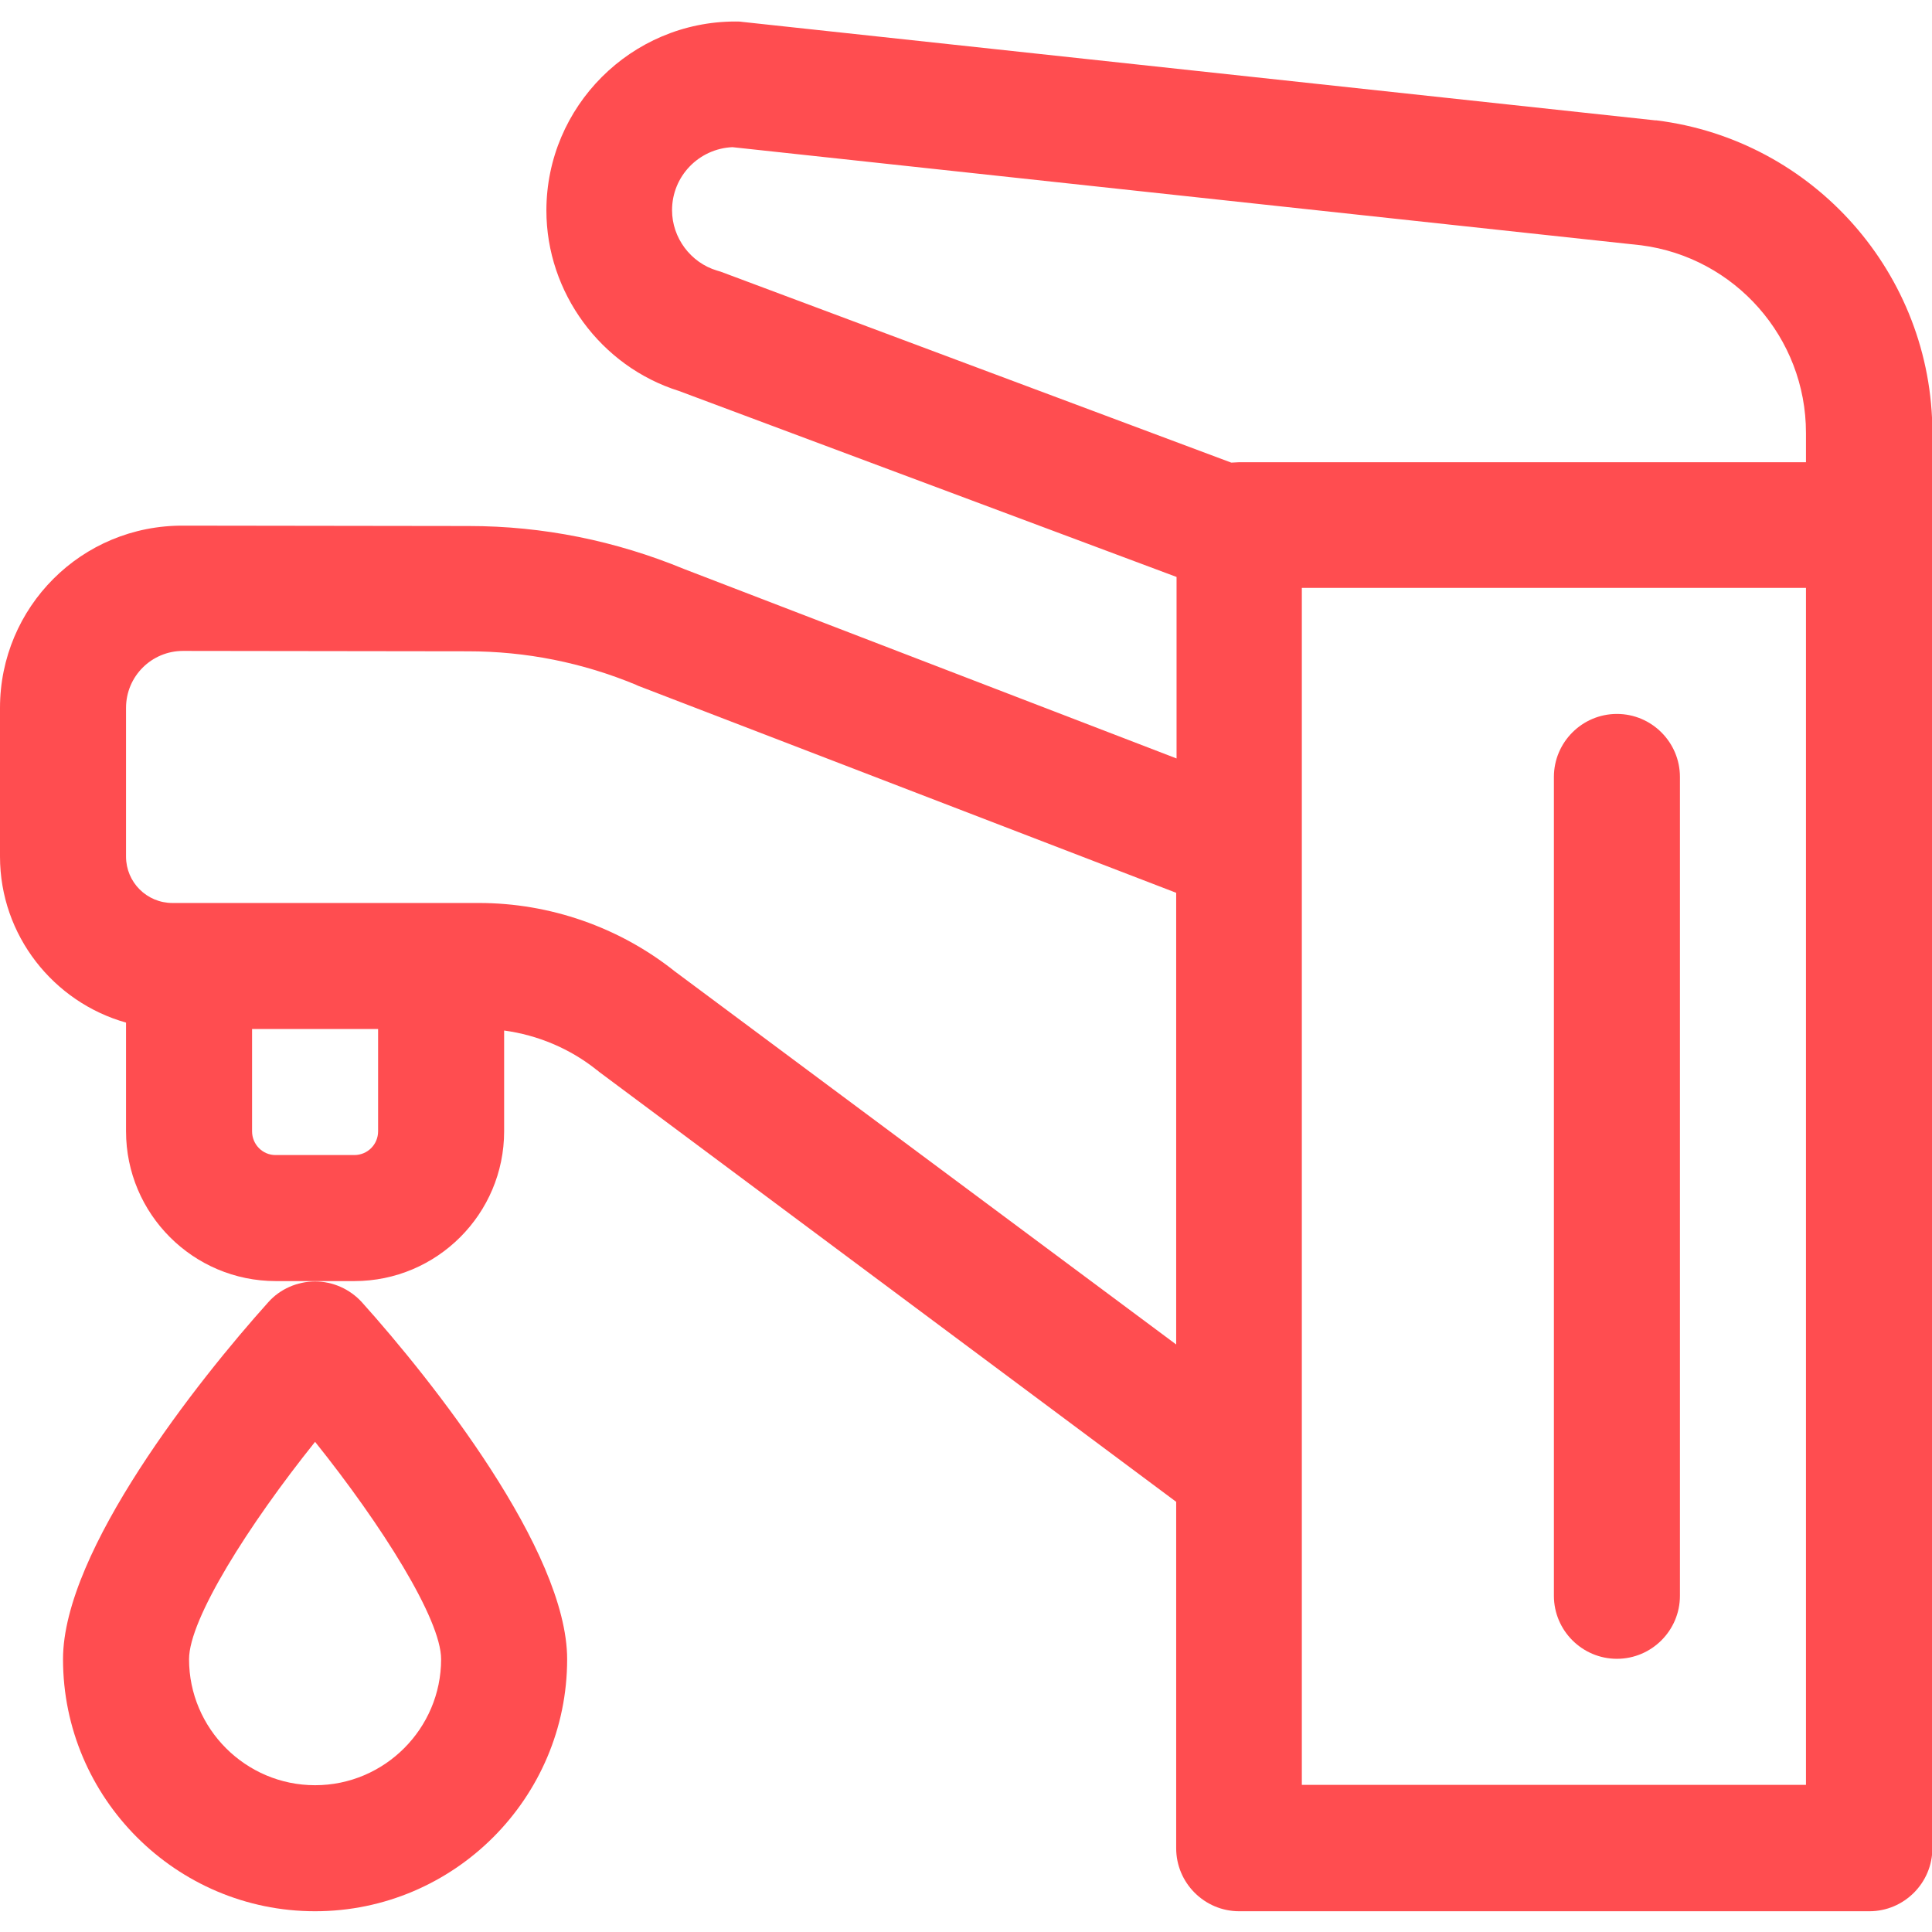 <svg version="1.1" id="Layer_1" xmlns="http://www.w3.org/2000/svg" x="0" y="0" viewBox="0 0 512 512" style="enable-background:new 0 0 512 512" xml:space="preserve"><style>.st0{fill:#ff4d50}</style><path class="st0" d="M411.8 205.9v217c0 9.2 7.5 16.7 16.7 16.7s16.7-7.5 16.7-16.7v-217c0-9.2-7.5-16.7-16.7-16.7s-16.7 7.5-16.7 16.7z"/><path class="st0" d="M0 187.6V227c0 20.9 14.2 38.6 33.4 44v28.8c0 21.9 17.8 39.7 39.7 39.7h20.8c21.9 0 39.7-17.8 39.7-39.7v-26.7c8.9 1.2 17.5 4.8 24.6 10.5.2.1.3.2.5.4l153 114v91.8c0 9.2 7.5 16.7 16.7 16.7h167c9.2 0 16.7-7.5 16.7-16.7V114.7c0-42-31.4-77.6-73.1-82.8h-.3l-242-26.1c-.6-.1-1.2-.1-1.8-.1-27.6 0-50.1 22.5-50.1 50.1 0 21.7 14.4 41.3 35.1 47.8l131.9 49.3V201l-130.5-50.2c-18.2-7.5-37.4-11.4-57.1-11.4l-75.5-.1C21.5 139.1 0 161 0 187.6zM345 473V155.8h133.6V473H345zM191 72c-.3-.1-.7-.2-1-.3-7-2.1-11.9-8.7-11.9-16 0-9 7.1-16.3 16-16.7l240.8 26c24.9 3.2 43.7 24.5 43.7 49.7v7.8H328.3c-.7 0-1.3.1-2 .1L191 72zM66.8 299.8v-27.1h33.4v27.1c0 3.5-2.8 6.3-6.3 6.3H73c-3.4 0-6.2-2.8-6.2-6.3zM33.4 227v-39.4c0-8.4 6.8-15.1 15.1-15.1l75.5.1c15.4 0 30.4 3 44.6 8.9.1.1.3.1.4.2l142.7 54.9v119.7l-132.9-98.9c-14.7-11.7-33.1-18.1-51.9-18.1H45.7c-6.8 0-12.3-5.5-12.3-12.3z"/><path class="st0" d="M16.7 439.7c0 36.8 30 66.8 66.8 66.8s66.8-30 66.8-66.8c0-28.8-35.9-74-54.4-94.6-3.2-3.5-7.7-5.5-12.4-5.5s-9.3 2-12.4 5.5c-18.6 20.7-54.4 65.9-54.4 94.6zm33.4 0c0-10.6 15.7-35.5 33.4-57.6 17.7 22.1 33.4 47 33.4 57.6 0 18.4-15 33.4-33.4 33.4s-33.4-15-33.4-33.4z"/></svg>